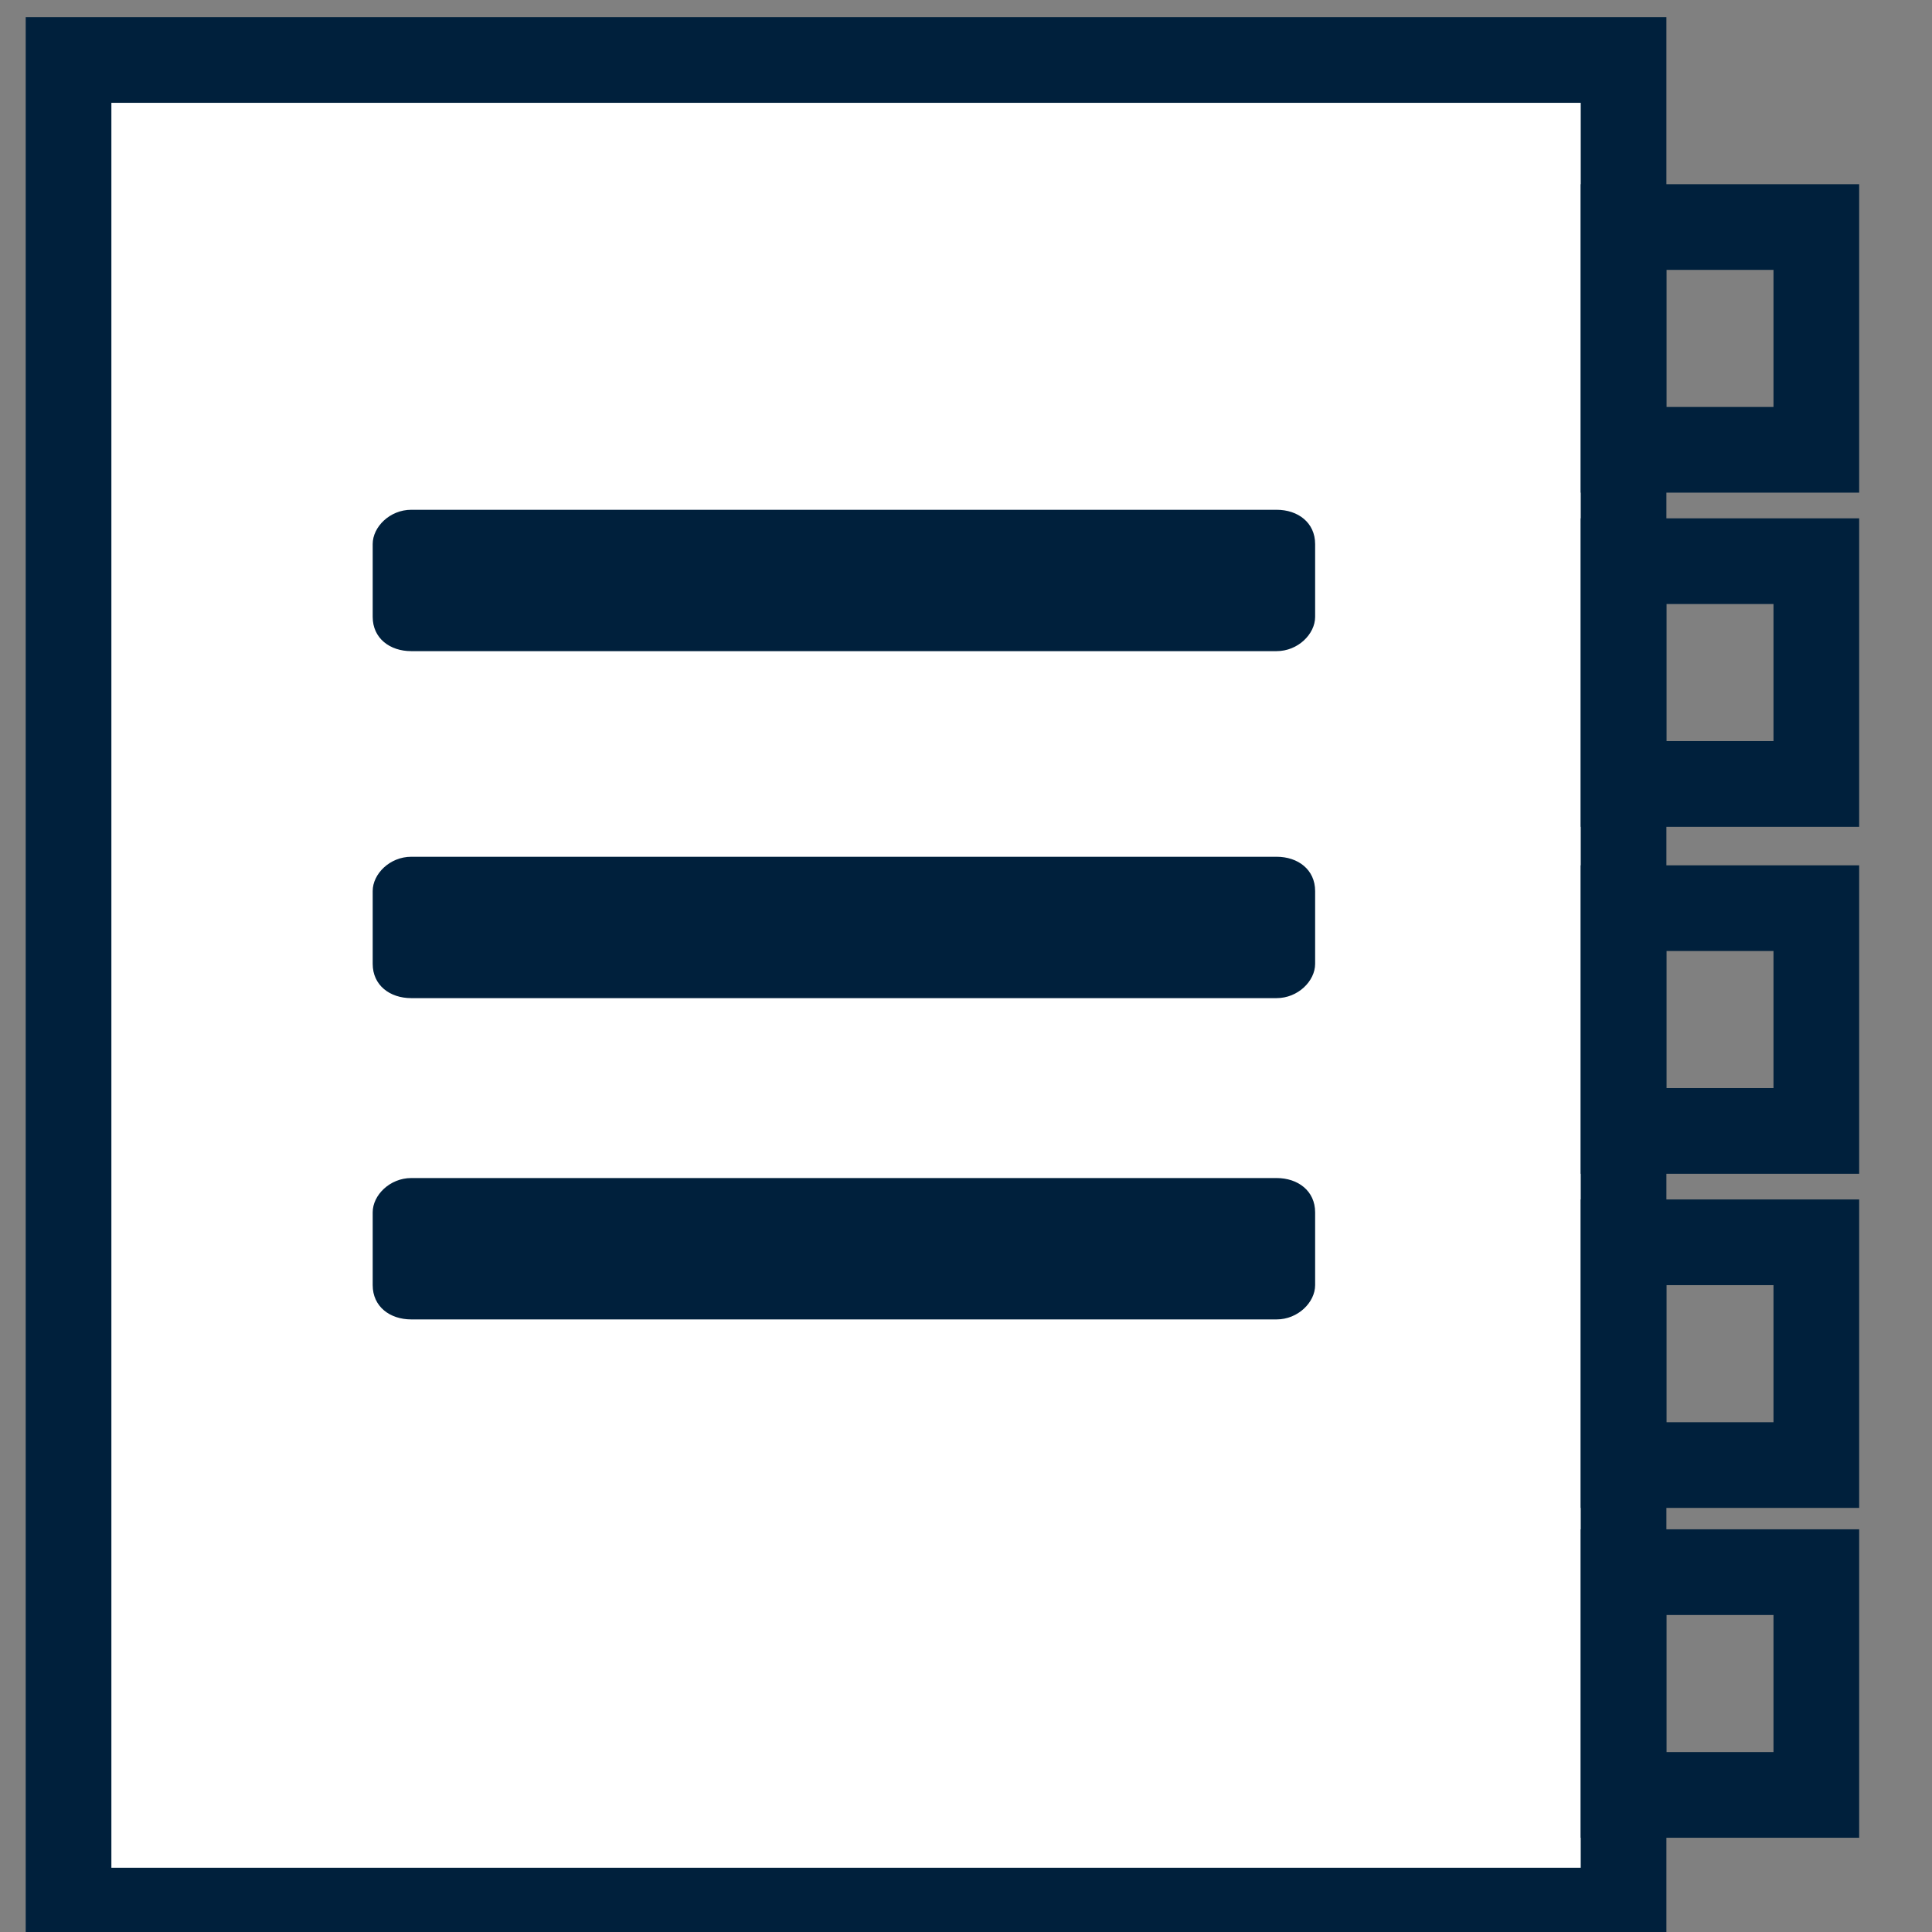 <?xml version="1.0" encoding="utf-8"?>
<!-- Generator: Adobe Illustrator 23.0.1, SVG Export Plug-In . SVG Version: 6.00 Build 0)  -->
<svg version="1.1" id="Layer_1" xmlns="http://www.w3.org/2000/svg" xmlns:xlink="http://www.w3.org/1999/xlink" x="0px" y="0px"
	 viewBox="0 0 45.1 45.1" style="enable-background:new 0 0 45.1 45.1;" xml:space="preserve">
<rect x="0" y="0" width="45.1" height="45.1" fill="#808080" stroke="none"/>
<style type="text/css">
	.st0{fill:#FFFFFF;stroke:#00203C;stroke-width:2;stroke-miterlimit:10;}
	.st1{fill:#00203C;}
	.st2{fill:none;stroke:#00203C;stroke-width:2;stroke-miterlimit:10;}
</style>
<g>
	<rect x="1.6" y="1.4" class="st0" width="36.3" height="43.2"/>
	<path class="st1" d="M30.7,12.7c0-0.5-0.4-0.8-0.9-0.8H9.6c-0.5,0-0.9,0.4-0.9,0.8v1.7c0,0.5,0.4,0.8,0.9,0.8h20.2
		c0.5,0,0.9-0.4,0.9-0.8C30.7,14.4,30.7,12.7,30.7,12.7z"/>
	<path class="st1" d="M30.7,20.8c0-0.5-0.4-0.8-0.9-0.8H9.6c-0.5,0-0.9,0.4-0.9,0.8v1.7c0,0.5,0.4,0.8,0.9,0.8h20.2
		c0.5,0,0.9-0.4,0.9-0.8C30.7,22.5,30.7,20.8,30.7,20.8z"/>
	<path class="st1" d="M30.7,28.3c0-0.5-0.4-0.8-0.9-0.8H9.6c-0.5,0-0.9,0.4-0.9,0.8V30c0,0.5,0.4,0.8,0.9,0.8h20.2
		c0.5,0,0.9-0.4,0.9-0.8C30.7,30,30.7,28.3,30.7,28.3z"/>
	<rect x="37.9" y="5.3" class="st2" width="4.5" height="5.2"/>
	<rect x="37.9" y="13.1" class="st2" width="4.5" height="5.2"/>
	<rect x="37.9" y="21.2" class="st2" width="4.5" height="5.2"/>
	<rect x="37.9" y="29" class="st2" width="4.5" height="5.2"/>
	<rect x="37.9" y="36.7" class="st2" width="4.5" height="5.2"/>
</g>
</svg>
